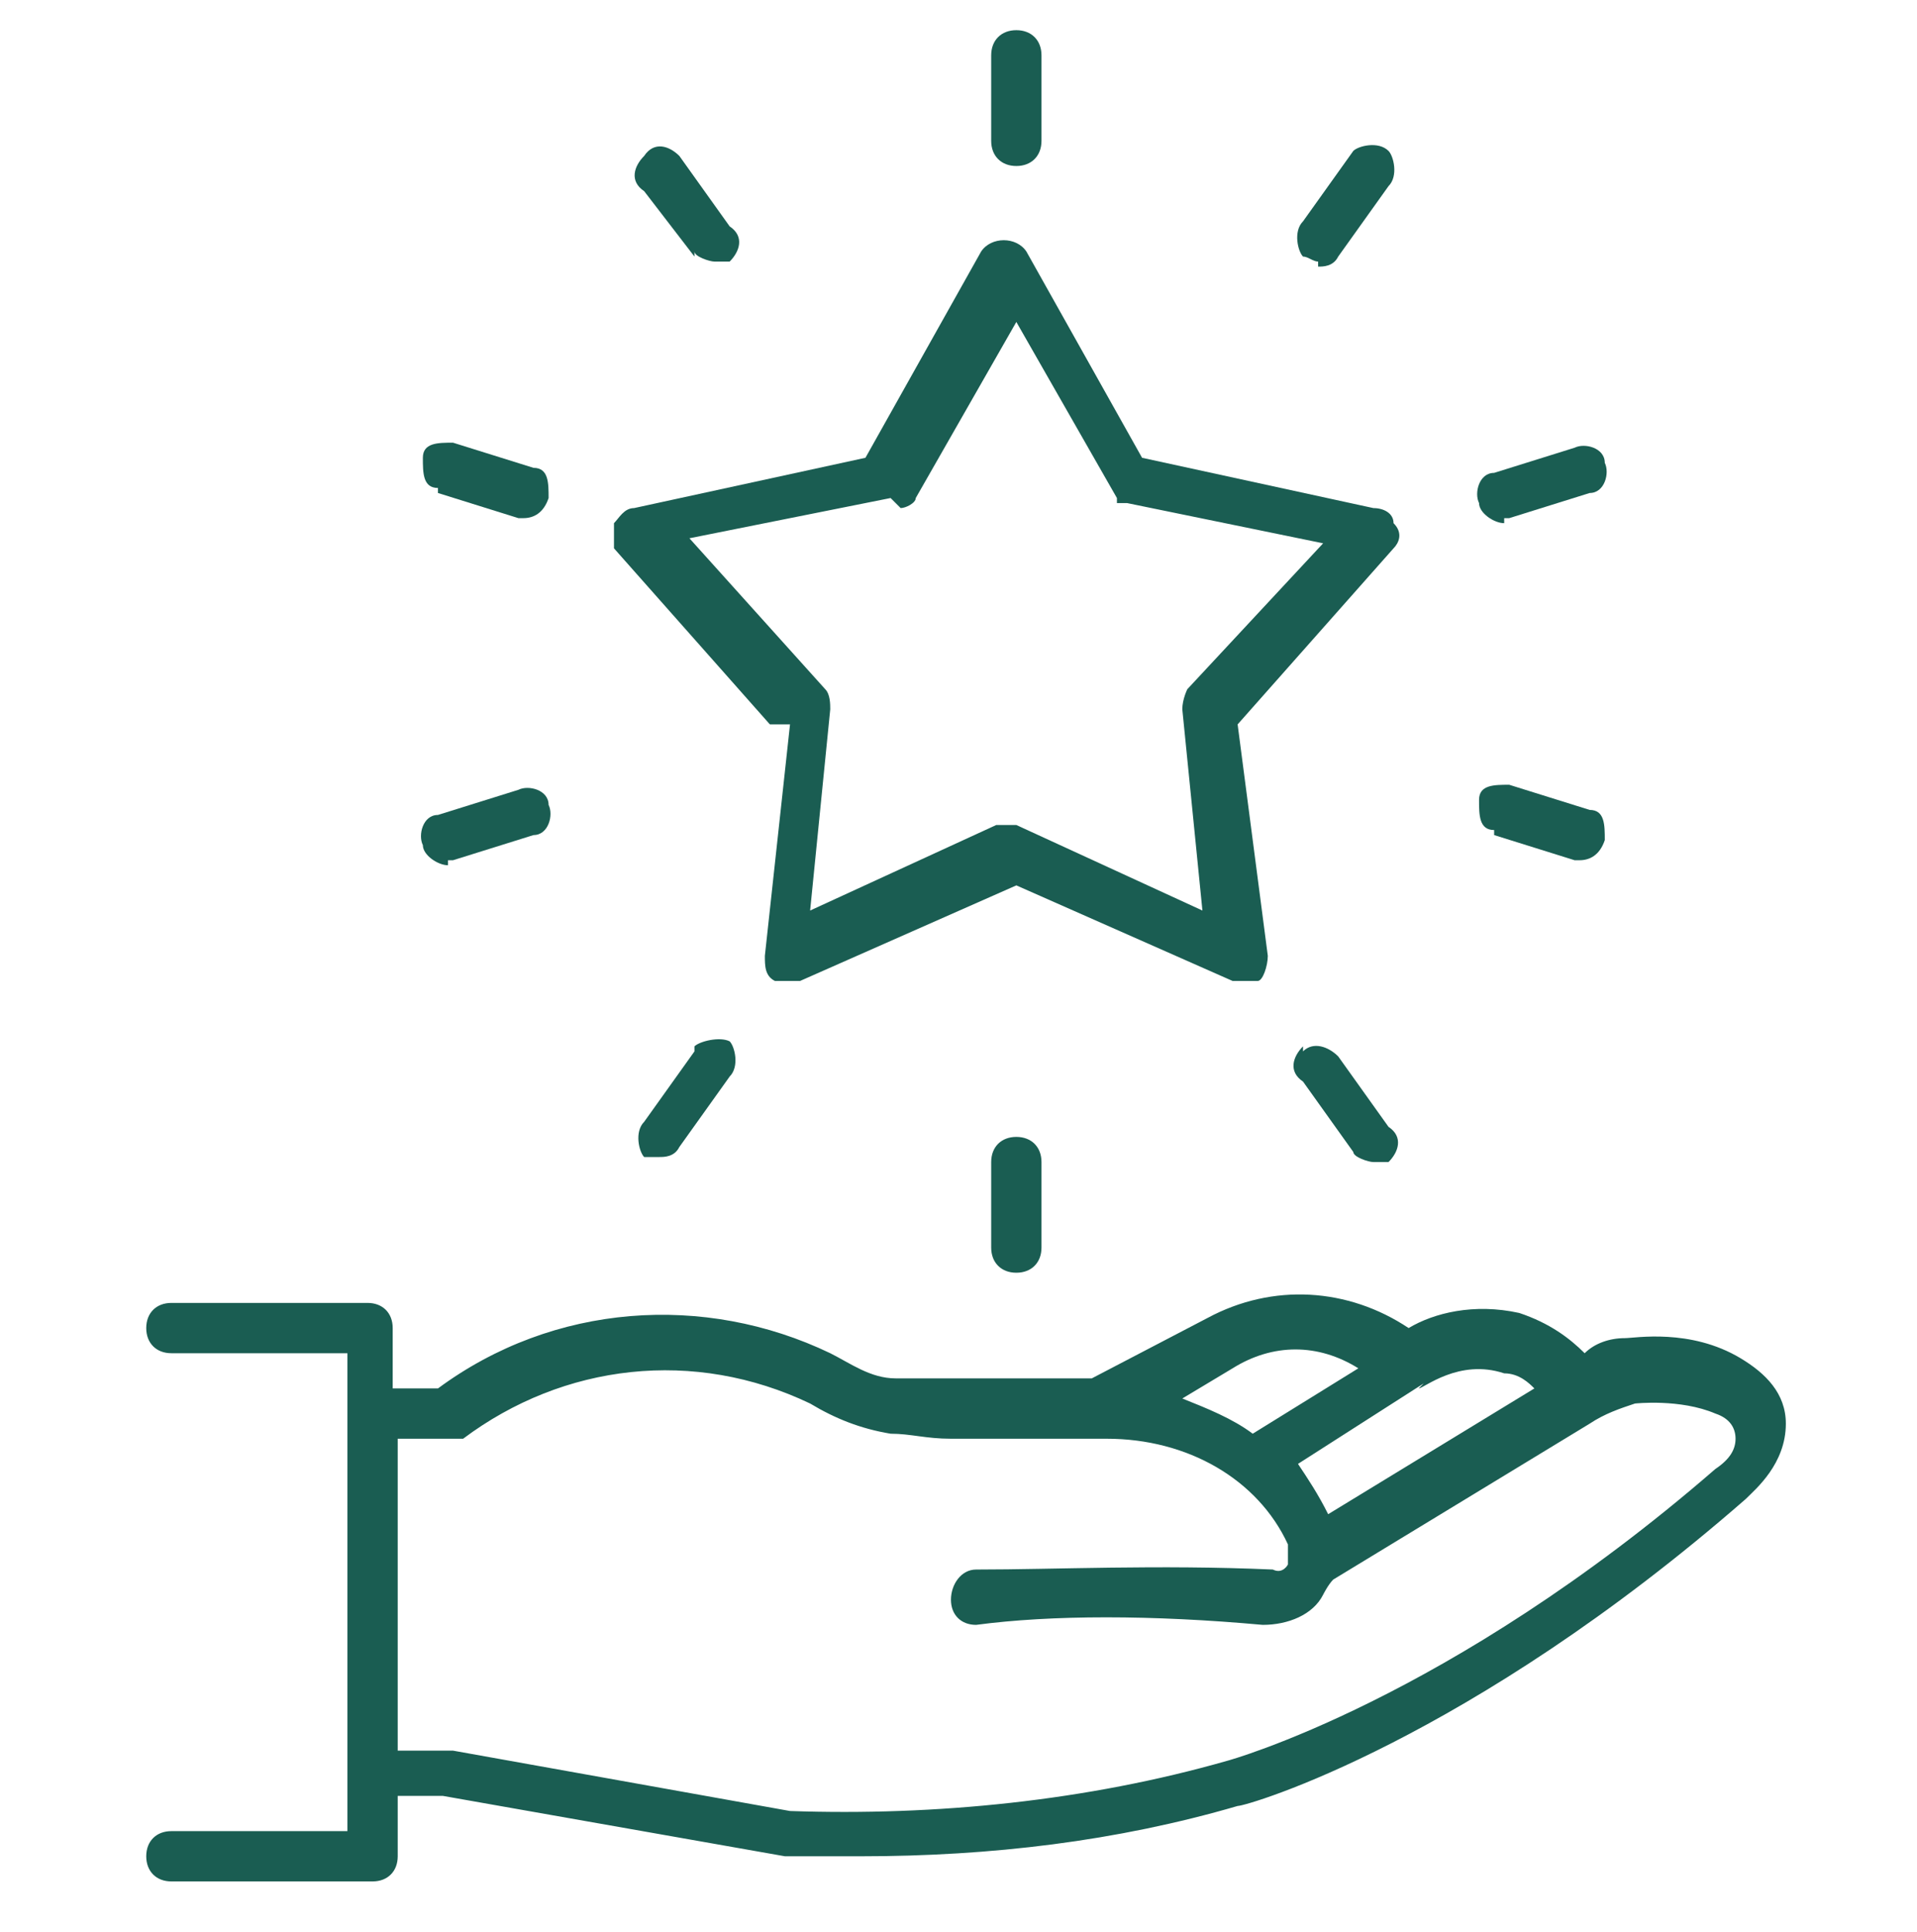 <svg xmlns="http://www.w3.org/2000/svg" id="Calque_1" width="13.4mm" height="13.5mm" viewBox="0 0 38.1 38.4"><defs><style>      .st0 {        fill: #1a5d52;      }    </style></defs><path class="st0" d="M3.4,36.4c-.3,0-.5.2-.5.5s.2.5.5.5h4c.3,0,.5-.2.5-.5v-1.2h.9l6.8,1.2c.5,0,1,0,1.5,0,2.6,0,5.1-.3,7.5-1,.2,0,4.6-1.3,10.1-6.1.2-.2.8-.7.8-1.5,0-.6-.4-1-.9-1.3-1-.6-2.1-.4-2.3-.4-.3,0-.6.1-.8.3-.3-.3-.7-.6-1.3-.8-.9-.2-1.7,0-2.2.3-1.2-.8-2.7-.9-4-.2l-2.3,1.2h-3c-.3,0-.6,0-.9,0-.5,0-.9-.3-1.3-.5-2.5-1.2-5.5-1-7.8.7h-.9v-1.2c0-.3-.2-.5-.5-.5H3.4c-.3,0-.5.2-.5.5s.2.5.5.5h3.5v1.2h0v7.1h0v1.2h-3.5ZM28.2,27.6s0,0,0,0t0,0c.1,0,.8-.6,1.7-.3.3,0,.5.2.6.3l-4.1,2.5c-.2-.4-.4-.7-.6-1l2.5-1.6ZM24.5,27.2c.8-.5,1.7-.5,2.5,0l-2.1,1.3c-.4-.3-.9-.5-1.4-.7l1-.6ZM7.9,28.6h1c.1,0,.2,0,.3,0h0c2-1.5,4.6-1.8,6.9-.7.5.3,1,.5,1.6.6.4,0,.7.1,1.2.1h3.1c1.6,0,3,.8,3.6,2.1,0,.2,0,.3,0,.4,0,0-.1.2-.3.1-2.3-.1-4.3,0-5.9,0-.3,0-.5.3-.5.6s.2.5.5.5h0c1.5-.2,3.5-.2,5.7,0,.5,0,1-.2,1.2-.6,0,0,.1-.2.2-.3l5.1-3.1h0c.3-.2.6-.3.9-.4,0,0,.9-.1,1.6.2.3.1.4.3.4.5s-.1.4-.4.6c-5.3,4.6-9.7,5.8-9.7,5.8-2.8.8-5.8,1.1-8.7,1l-6.7-1.2h-1.1s0-6.1,0-6.1Z"></path><path class="st0" d="M15.7,14.4l-.5,4.6c0,.2,0,.4.2.5,0,0,.2,0,.3,0s.1,0,.2,0l4.3-1.9,4.3,1.9c.2,0,.4,0,.5,0,.1,0,.2-.3.2-.5l-.6-4.6,3.1-3.5c.1-.1.2-.3,0-.5,0-.2-.2-.3-.4-.3l-4.6-1-2.3-4.1c-.2-.3-.7-.3-.9,0l-2.3,4.1-4.6,1c-.2,0-.3.2-.4.3,0,.2,0,.4,0,.5l3.1,3.5ZM17.9,10.1c.1,0,.3-.1.3-.2l2-3.5,2,3.5s0,0,0,.1t0,0h0s.1,0,.2,0l3.9.8-2.7,2.9c0,0-.1.2-.1.4l.4,4-3.7-1.7s-.1,0-.2,0-.1,0-.2,0l-3.7,1.7.4-4c0-.1,0-.3-.1-.4l-2.7-3,4-.8Z"></path><path class="st0" d="M20.2,3.3c.3,0,.5-.2.5-.5v-1.7c0-.3-.2-.5-.5-.5s-.5.2-.5.5v1.7c0,.3.2.5.5.5Z"></path><path class="st0" d="M13.8,5c0,.1.3.2.4.2s.2,0,.3,0c.2-.2.3-.5,0-.7l-1-1.4c-.2-.2-.5-.3-.7,0-.2.2-.3.5,0,.7l1,1.3Z"></path><path class="st0" d="M8.7,9.8l1.6.5s0,0,.1,0c.2,0,.4-.1.5-.4,0-.3,0-.6-.3-.6l-1.6-.5c-.3,0-.6,0-.6.3,0,.3,0,.6.3.6Z"></path><path class="st0" d="M8.9,17.1s0,0,.1,0l1.6-.5c.3,0,.4-.4.3-.6,0-.3-.4-.4-.6-.3l-1.6.5c-.3,0-.4.4-.3.6,0,.2.3.4.5.4Z"></path><path class="st0" d="M13.8,20.9l-1,1.4c-.2.2-.1.6,0,.7,0,0,.2,0,.3,0s.3,0,.4-.2l1-1.4c.2-.2.1-.6,0-.7-.2-.1-.6,0-.7.1Z"></path><path class="st0" d="M19.7,23.1v1.7c0,.3.2.5.5.5s.5-.2.5-.5v-1.7c0-.3-.2-.5-.5-.5s-.5.2-.5.5Z"></path><path class="st0" d="M25.9,20.8c-.2.2-.3.5,0,.7l1,1.4c0,.1.3.2.4.2s.2,0,.3,0c.2-.2.3-.5,0-.7l-1-1.4c-.2-.2-.5-.3-.7-.1Z"></path><path class="st0" d="M29.7,16.6l1.6.5s0,0,.1,0c.2,0,.4-.1.5-.4,0-.3,0-.6-.3-.6l-1.6-.5c-.3,0-.6,0-.6.3s0,.6.3.6Z"></path><path class="st0" d="M29.9,10.3s0,0,.1,0l1.6-.5c.3,0,.4-.4.3-.6,0-.3-.4-.4-.6-.3l-1.6.5c-.3,0-.4.4-.3.6,0,.2.3.4.5.4Z"></path><path class="st0" d="M26.2,5.3c.1,0,.3,0,.4-.2l1-1.4c.2-.2.1-.6,0-.7-.2-.2-.6-.1-.7,0l-1,1.4c-.2.2-.1.6,0,.7.1,0,.2.1.3.1Z"></path></svg>